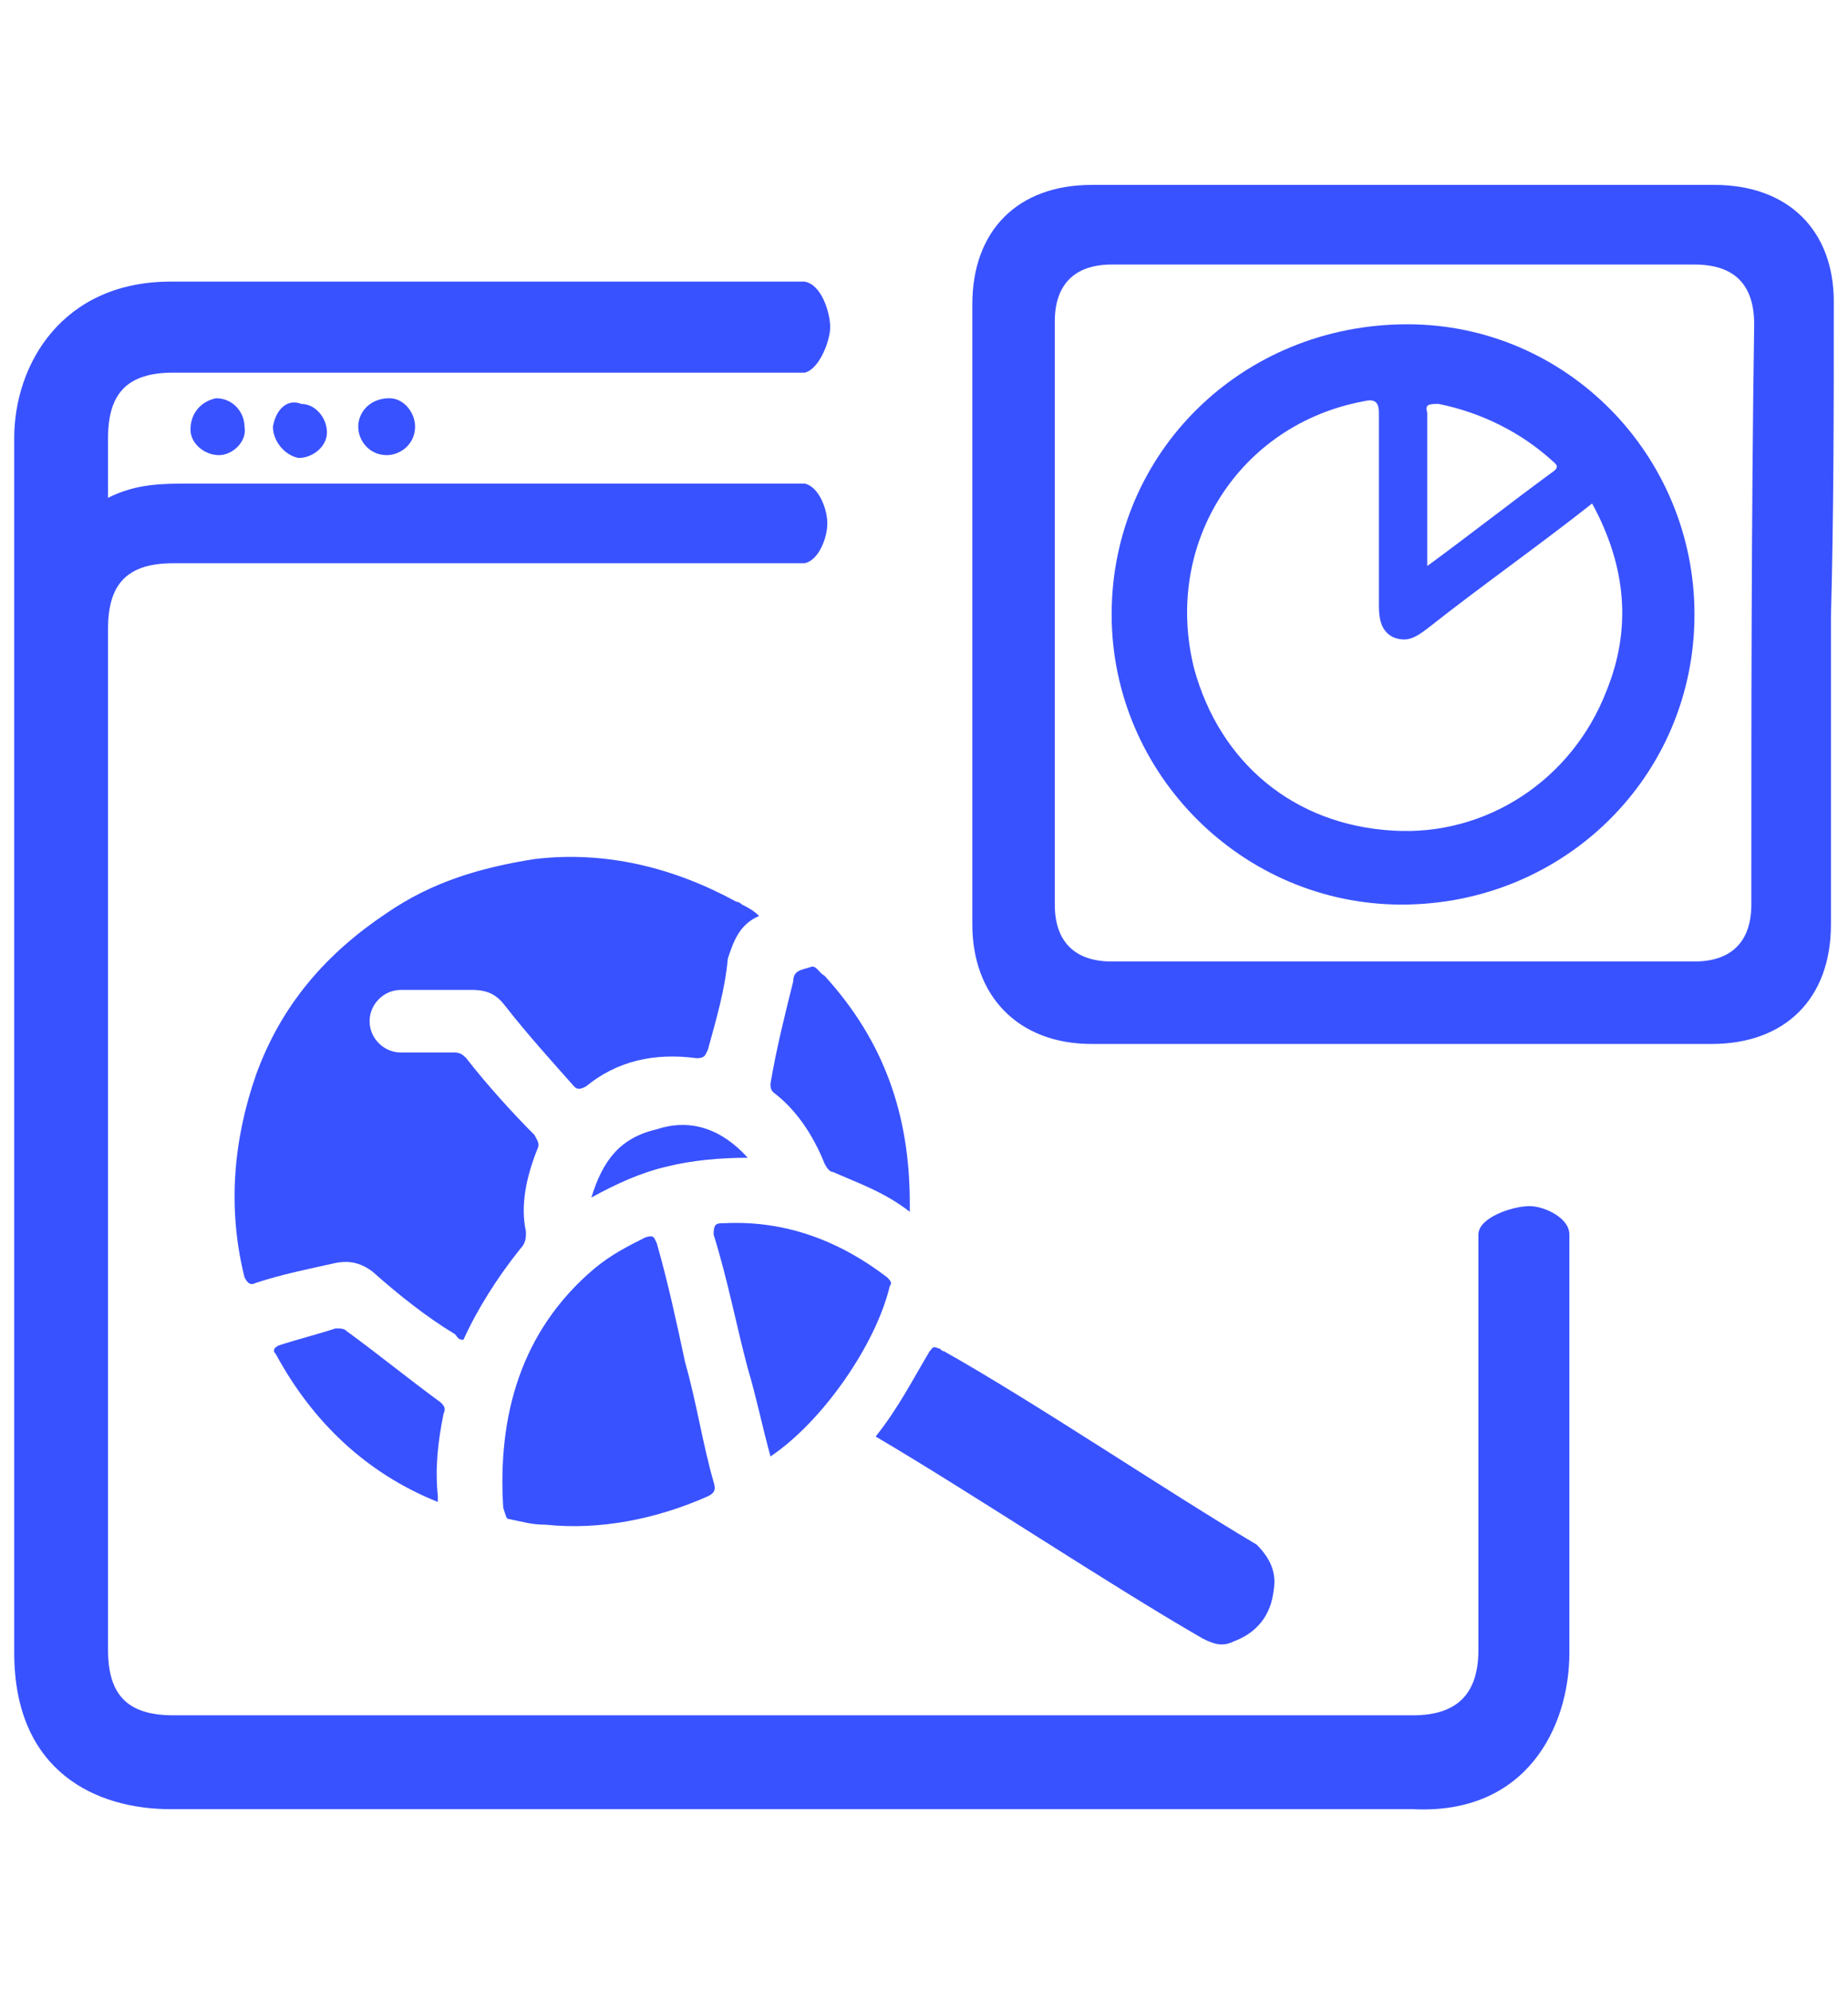 <?xml version="1.0" encoding="utf-8"?>
<!-- Generator: Adobe Illustrator 25.2.3, SVG Export Plug-In . SVG Version: 6.00 Build 0)  -->
<svg version="1.1" id="Layer_1" xmlns="http://www.w3.org/2000/svg" xmlns:xlink="http://www.w3.org/1999/xlink" x="0px" y="0px"
	 viewBox="0 0 65 70" style="enable-background:new 0 0 65 70;" xml:space="preserve">
<style type="text/css">
	.st0{fill:#3952FF;}
</style>
<g>
	<g>
		<path class="st0" d="M12.6,15c0,0.5,0.4,1,1,1c0.5,0,1-0.4,1-1c0-0.5-0.4-1-0.9-1C13,14,12.6,14.5,12.6,15z M9.6,15
			c0,0.5,0.4,1,0.9,1.1c0.5,0,1-0.4,1-0.9c0-0.5-0.4-1-0.9-1C10.1,14,9.7,14.4,9.6,15z M49.5,11.4c-5.8,0-10.4,4.5-10.4,10.2
			c0,5.6,4.6,10.2,10.2,10.2c5.7,0,10.3-4.5,10.3-10.2C59.6,16,55.1,11.4,49.5,11.4z M50.6,14.2c1.5,0.3,2.9,1,4,2
			c0.1,0.1,0.3,0.2,0,0.4c-1.5,1.1-2.9,2.2-4.4,3.3c0-1.9,0-3.6,0-5.4C50.1,14.2,50.3,14.2,50.6,14.2z M56.5,24.3
			c-1.2,3.1-4.2,5.1-7.5,4.9c-3.5-0.2-6.1-2.4-7-5.7c-1.1-4.4,1.6-8.6,6-9.4c0.4-0.1,0.5,0.1,0.5,0.4c0,2.3,0,4.5,0,6.8
			c0,0.5,0.1,0.9,0.5,1.1c0.5,0.2,0.8,0,1.2-0.3c1.9-1.5,3.9-2.9,5.8-4.4C57.2,19.9,57.4,22.1,56.5,24.3z M55.2,43.4
			c0-0.6-0.9-1-1.4-1c-0.6,0-1.8,0.4-1.8,1c0,0.2,0,0.3,0,0.5c0,3.6,0,10.5,0,14.1c0,1.5-0.7,2.3-2.3,2.3c-13.4,0-30.1,0-43.6,0
			c-1.6,0-2.3-0.7-2.3-2.3c0-9.5,0-26.4,0-35.9c0-1.6,0.7-2.3,2.3-2.3c7.2,0,14.4,0,21.6,0c0.2,0,0.4,0,0.6,0
			c0.5-0.1,0.8-0.9,0.8-1.4c0-0.5-0.3-1.3-0.8-1.4c-0.2,0-0.4,0-0.6,0c-7,0-14,0-21,0c-1,0-1.9,0-2.9,0.5c0-0.8,0-1.5,0-2.1
			c0-1.6,0.7-2.3,2.3-2.3c7.2,0,14.4,0,21.6,0c0.2,0,0.4,0,0.6,0c0.5-0.1,0.9-1.1,0.9-1.6c0-0.5-0.3-1.5-0.9-1.6c-0.2,0-0.3,0-0.5,0
			c-7.3,0-14.6,0-21.8,0c-3.8,0-5.5,2.9-5.5,5.5c0,11.5,0,31.2,0,42.7c0,4.2,2.9,5.5,5.5,5.5c13.5,0,30.2,0,43.7,0
			c4,0.2,5.5-2.9,5.5-5.5c0-3.5,0-10.3,0-13.8C55.2,43.9,55.2,43.7,55.2,43.4z M6.7,15.1c0,0.5,0.5,0.9,1,0.9c0.5,0,1-0.5,0.9-1
			c0-0.5-0.4-1-1-1C7.1,14.1,6.7,14.5,6.7,15.1z M64.5,10.6c0-2.5-1.6-4.1-4.2-4.1c-7.3,0-14.6,0-21.9,0c-2.6,0-4.2,1.6-4.2,4.2
			c0,7.3,0,14.6,0,21.8c0,2.5,1.6,4.2,4.2,4.2c7.3,0,14.6,0,21.8,0c2.6,0,4.2-1.6,4.2-4.2c0-3.6,0-7.2,0-10.8
			C64.5,18,64.5,14.3,64.5,10.6z M61.6,31.8c0,1.3-0.7,2-2,2c-6.8,0-13.6,0-20.5,0c-1.3,0-2-0.7-2-2c0-6.8,0-13.6,0-20.5
			c0-1.3,0.7-2,2-2c3.4,0,6.9,0,10.3,0c3.4,0,6.8,0,10.2,0c1.4,0,2.1,0.7,2.1,2.1C61.6,18.2,61.6,25,61.6,31.8z M15.5,49.3
			c-1.1-0.8-2.2-1.7-3.3-2.5c-0.1-0.1-0.2-0.1-0.4-0.1c-0.6,0.2-1.4,0.4-2,0.6c-0.2,0.1-0.2,0.2-0.1,0.3c1.3,2.4,3.2,4.2,5.7,5.2
			c0-0.1,0-0.2,0-0.2c-0.1-1,0-1.9,0.2-2.9C15.7,49.5,15.6,49.4,15.5,49.3z M16.3,47.1c0.5-1.1,1.2-2.2,2-3.2
			c0.2-0.2,0.2-0.4,0.2-0.6c-0.2-0.9,0-1.9,0.4-2.9c0.1-0.2,0-0.3-0.1-0.5c-0.8-0.8-1.7-1.8-2.4-2.7c-0.1-0.1-0.2-0.2-0.4-0.2h-1.9
			c-0.6,0-1.1-0.5-1.1-1.1s0.5-1.1,1.1-1.1h2.5c0.6,0,0.9,0.2,1.2,0.6c0.7,0.9,1.6,1.9,2.4,2.8c0.1,0.1,0.2,0.1,0.4,0
			c1.1-0.9,2.4-1.2,3.9-1c0.3,0,0.3-0.1,0.4-0.3c0.3-1.1,0.6-2.1,0.7-3.2c0.2-0.6,0.4-1.2,1.1-1.5c-0.2-0.2-0.4-0.3-0.6-0.4
			c0,0-0.1-0.1-0.2-0.1c-2.2-1.2-4.6-1.8-7.1-1.5c-1.9,0.3-3.6,0.8-5.2,1.9c-2.1,1.4-3.7,3.2-4.6,5.7c-0.8,2.3-1,4.7-0.4,7.1
			c0.1,0.2,0.2,0.3,0.4,0.2c0.9-0.3,1.9-0.5,2.8-0.7c0.5-0.1,0.9,0,1.3,0.3c0.9,0.8,1.9,1.6,2.9,2.2C16.1,47,16.1,47.1,16.3,47.1z
			 M23.1,39.7c-1.3,0.3-1.9,1.1-2.3,2.4c0.9-0.5,1.8-0.9,2.7-1.1c0.8-0.2,1.8-0.3,2.8-0.3C25.4,39.7,24.3,39.3,23.1,39.7z
			 M42.3,57.6c0.4,0.2,0.7,0.3,1.1,0.1c0.8-0.3,1.3-0.9,1.4-1.8c0.1-0.6-0.1-1.1-0.6-1.6c-3.2-1.9-7.8-5-11-6.8
			c-0.1,0-0.1-0.1-0.2-0.1c-0.2-0.1-0.2,0-0.3,0.1c-0.6,1-1.1,2-1.9,3C34.2,52.5,39,55.7,42.3,57.6z M28.5,34
			c-0.3,0.1-0.6,0.1-0.6,0.5c-0.3,1.2-0.6,2.4-0.8,3.6c0,0.1,0,0.2,0.1,0.3c0.8,0.6,1.4,1.5,1.8,2.5c0.1,0.2,0.2,0.3,0.3,0.3
			c0.9,0.4,1.8,0.7,2.7,1.4c0-0.2,0-0.2,0-0.3c0-3.1-0.9-5.7-3-8C28.8,34.2,28.7,33.9,28.5,34z M27.1,51.2c1.8-1.2,3.7-3.9,4.2-6
			c0.1-0.1,0-0.2-0.1-0.3c-1.7-1.3-3.6-2-5.7-1.9c-0.3,0-0.4,0-0.4,0.4c0.5,1.6,0.8,3.2,1.2,4.7C26.6,49.1,26.8,50.1,27.1,51.2z
			 M17.9,53.4c0.5,0.1,0.8,0.2,1.3,0.2c1.9,0.2,3.9-0.2,5.7-1c0.2-0.1,0.3-0.2,0.2-0.5c-0.4-1.4-0.6-2.8-1-4.2
			c-0.3-1.4-0.6-2.8-1-4.2c-0.1-0.2-0.1-0.3-0.4-0.2c-0.6,0.3-1.2,0.6-1.8,1.1c-2.6,2.2-3.4,5.2-3.2,8.4
			C17.8,53.3,17.8,53.4,17.9,53.4z"/>
	</g>
</g>
</svg>
